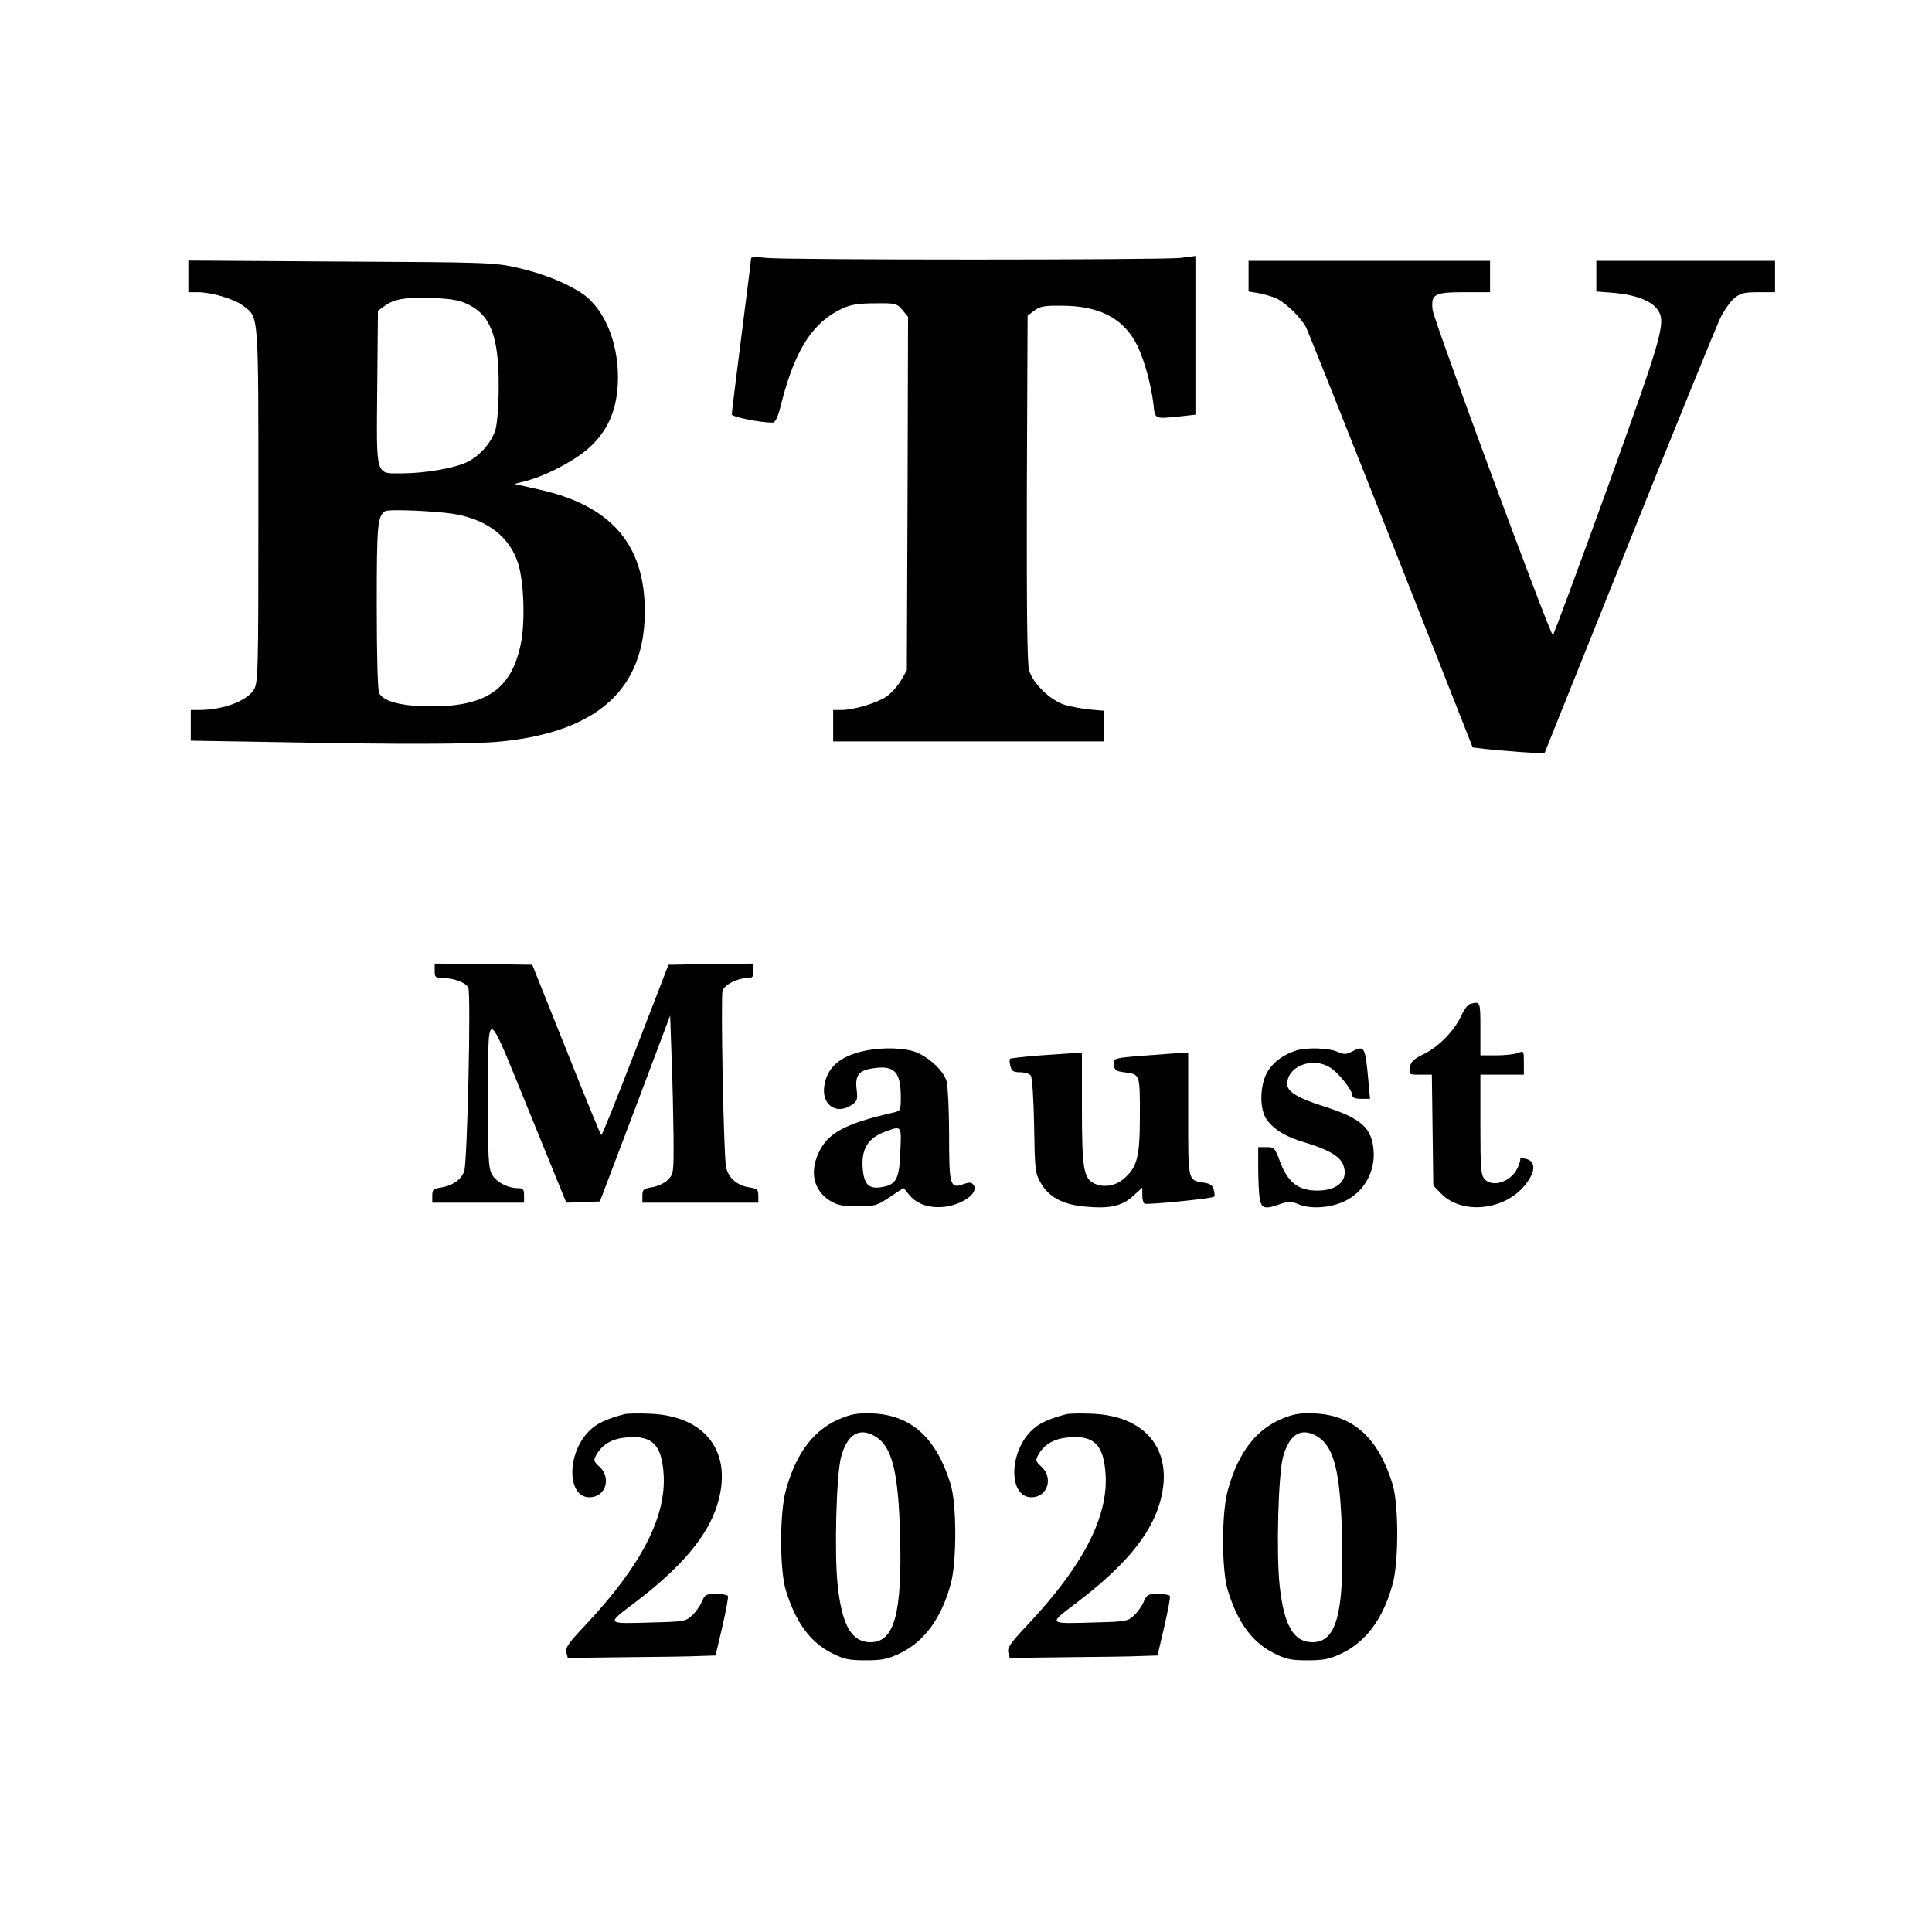 <?xml version="1.0" standalone="no"?>
<!DOCTYPE svg PUBLIC "-//W3C//DTD SVG 20010904//EN"
 "http://www.w3.org/TR/2001/REC-SVG-20010904/DTD/svg10.dtd">
<svg version="1.0" xmlns="http://www.w3.org/2000/svg"
 width="800pt" height="800pt" viewBox="0 0 800 800"
 preserveAspectRatio="xMidYMid meet">
<g transform="translate(0,800) scale(0.1,-0.1)"
fill="#000000" stroke="none">
<path d="M3110 6930 c0 -6 -18 -151 -40 -322 -22 -172 -40 -318 -40 -324 0
-10 118 -34 168 -34 13 0 23 20 40 90 56 215 130 328 251 383 35 16 68 21 134
21 85 1 90 0 113 -27 l24 -29 -2 -731 -3 -732 -24 -42 c-14 -24 -41 -54 -60
-67 -39 -27 -136 -56 -188 -56 l-33 0 0 -65 0 -65 560 0 560 0 0 64 0 63 -57
5 c-32 3 -78 12 -103 19 -60 18 -135 90 -149 145 -8 29 -10 260 -9 754 l3 713
28 21 c24 18 42 21 115 20 147 0 245 -48 301 -146 33 -56 66 -170 77 -260 7
-65 2 -63 113 -52 l61 7 0 328 0 329 -62 -8 c-82 -9 -1634 -9 -1715 0 -40 5
-63 4 -63 -2z"/>
<path d="M780 6856 l0 -66 38 0 c58 0 153 -28 190 -57 64 -49 62 -19 62 -825
0 -700 -1 -734 -19 -764 -29 -47 -128 -84 -227 -84 l-34 0 0 -63 0 -64 362 -6
c513 -10 810 -9 927 3 396 41 590 217 591 536 1 279 -139 441 -438 507 l-102
23 50 13 c84 22 207 87 264 141 72 68 107 146 114 255 9 159 -49 311 -145 378
-64 44 -166 85 -269 108 -95 22 -123 23 -731 26 l-633 4 0 -65z m1151 -113
c99 -44 134 -133 134 -338 0 -84 -6 -157 -13 -183 -16 -53 -62 -107 -115 -134
-52 -26 -170 -47 -268 -48 -117 0 -110 -23 -107 355 l3 318 26 19 c40 30 84
37 194 34 74 -2 112 -8 146 -23z m-41 -873 c133 -25 223 -97 256 -205 24 -77
29 -246 10 -334 -39 -184 -141 -255 -366 -256 -124 0 -201 19 -220 55 -6 11
-10 154 -10 360 0 338 3 370 34 393 14 10 222 1 296 -13z"/>
<path d="M5170 6856 l0 -63 42 -7 c23 -4 56 -14 74 -22 39 -19 100 -78 122
-119 8 -16 167 -415 353 -885 l337 -855 49 -6 c26 -3 93 -9 148 -13 l100 -6
350 872 c192 480 363 899 378 930 15 32 42 69 58 83 26 21 40 25 100 25 l69 0
0 65 0 65 -370 0 -370 0 0 -64 0 -63 76 -6 c88 -8 155 -34 179 -71 34 -52 19
-103 -210 -739 -121 -334 -222 -607 -225 -607 -11 0 -493 1303 -498 1347 -7
66 7 73 135 73 l103 0 0 65 0 65 -500 0 -500 0 0 -64z"/>
<path d="M1800 3980 c0 -27 3 -30 34 -30 44 0 94 -18 105 -39 12 -23 -4 -730
-17 -762 -14 -35 -48 -58 -94 -66 -34 -5 -38 -9 -38 -34 l0 -29 190 0 190 0 0
30 c0 25 -4 30 -25 30 -43 0 -93 27 -109 59 -13 25 -16 73 -15 293 1 412 -13
414 169 -32 l155 -380 70 2 69 3 146 385 145 385 6 -175 c4 -96 7 -244 8 -328
1 -149 0 -153 -23 -177 -14 -14 -42 -27 -65 -31 -37 -6 -41 -9 -41 -35 l0 -29
240 0 240 0 0 29 c0 26 -4 29 -41 35 -49 8 -86 42 -93 87 -10 60 -22 703 -14
727 9 25 62 52 103 52 21 0 25 5 25 30 l0 30 -176 -2 -176 -3 -136 -352 c-75
-194 -138 -353 -142 -353 -3 0 -68 159 -145 353 l-141 352 -202 3 -202 2 0
-30z"/>
<path d="M6088 3843 c-10 -2 -26 -24 -37 -48 -27 -61 -94 -130 -156 -160 -43
-21 -54 -32 -57 -56 -4 -29 -4 -29 43 -29 l48 0 3 -229 3 -230 33 -34 c83 -85
253 -71 340 28 52 59 55 108 8 117 -14 3 -24 2 -21 -1 2 -4 -4 -21 -12 -39
-27 -56 -103 -81 -136 -44 -15 16 -17 47 -17 225 l0 207 90 0 90 0 0 50 c0 49
0 49 -26 40 -14 -6 -54 -10 -90 -10 l-64 0 0 110 c0 114 0 114 -42 103z"/>
<path d="M3560 3644 c-90 -24 -137 -70 -147 -142 -11 -79 52 -120 116 -76 21
15 23 22 18 64 -7 58 10 79 72 87 86 12 111 -16 111 -123 0 -50 -2 -54 -27
-60 -203 -46 -276 -85 -314 -169 -37 -81 -19 -155 48 -197 31 -19 52 -23 114
-23 71 0 79 2 133 38 l57 38 25 -30 c32 -38 84 -55 146 -48 78 10 144 60 118
92 -8 10 -17 10 -40 2 -56 -21 -60 -7 -60 202 0 102 -5 203 -10 223 -14 49
-86 112 -145 127 -59 15 -148 13 -215 -5z m168 -414 c-4 -113 -17 -136 -79
-146 -53 -8 -72 12 -77 82 -5 76 22 120 88 146 75 28 73 30 68 -82z"/>
<path d="M5370 3651 c-53 -17 -91 -43 -118 -83 -36 -55 -39 -160 -6 -205 31
-42 79 -71 158 -94 94 -28 142 -56 157 -90 26 -63 -19 -109 -106 -109 -79 0
-123 34 -155 121 -21 56 -24 59 -56 59 l-34 0 0 -87 c0 -49 3 -105 6 -125 7
-43 22 -47 87 -23 34 11 44 11 75 -2 56 -23 151 -13 210 24 67 41 105 117 100
196 -7 97 -50 136 -207 186 -108 34 -151 61 -151 92 0 74 104 114 177 69 35
-21 93 -94 93 -117 0 -8 13 -13 36 -13 l37 0 -7 77 c-13 141 -16 146 -69 118
-24 -12 -32 -12 -62 1 -36 15 -123 17 -165 5z"/>
<path d="M4296 3629 c-60 -5 -111 -11 -114 -13 -2 -3 -2 -17 2 -31 5 -20 12
-25 40 -25 18 0 38 -6 44 -13 6 -7 12 -92 14 -207 3 -186 4 -197 28 -239 32
-57 91 -89 181 -97 102 -10 154 1 200 43 l39 35 0 -30 c0 -17 4 -33 9 -36 9
-6 282 21 289 29 2 2 2 15 -2 28 -4 18 -14 26 -42 30 -66 11 -64 3 -64 284 l0
255 -87 -6 c-233 -17 -224 -15 -221 -45 3 -22 9 -27 43 -31 66 -9 65 -5 65
-178 0 -176 -11 -216 -69 -265 -35 -29 -86 -36 -123 -16 -41 22 -48 64 -48
309 l0 230 -37 -1 c-21 -1 -87 -6 -147 -10z"/>
<path d="M2585 2144 c-76 -20 -116 -39 -148 -72 -91 -94 -89 -272 4 -272 66 0
92 79 42 126 -26 24 -26 27 -13 51 25 43 65 66 125 71 106 9 145 -30 153 -153
11 -177 -94 -379 -322 -622 -71 -75 -86 -96 -81 -115 l6 -23 242 3 c133 1 271
3 306 5 l64 2 28 119 c15 66 26 123 23 128 -3 4 -25 8 -49 8 -41 0 -46 -3 -59
-32 -7 -18 -26 -44 -41 -58 -25 -23 -34 -25 -153 -28 -208 -6 -204 -10 -82 83
191 145 300 274 340 404 67 215 -46 368 -278 377 -48 2 -96 1 -107 -2z"/>
<path d="M3493 2131 c-117 -43 -195 -141 -239 -302 -26 -92 -26 -330 0 -414
41 -134 102 -217 194 -262 48 -24 70 -28 137 -28 66 0 90 5 137 27 104 48 176
146 215 290 25 91 25 331 -1 413 -58 189 -161 284 -319 292 -54 3 -85 -1 -124
-16z m133 -80 c68 -42 94 -146 101 -406 9 -327 -24 -445 -122 -445 -78 0 -118
68 -136 232 -15 134 -6 464 14 536 26 94 76 124 143 83z"/>
<path d="M4415 2144 c-76 -20 -116 -39 -148 -72 -91 -94 -89 -272 4 -272 66 0
92 79 42 126 -26 24 -26 27 -13 51 25 43 65 66 125 71 106 9 145 -30 153 -153
11 -177 -94 -379 -322 -622 -71 -75 -86 -96 -81 -115 l6 -23 242 3 c133 1 271
3 306 5 l64 2 28 119 c15 66 26 123 23 128 -3 4 -25 8 -49 8 -41 0 -46 -3 -59
-32 -7 -18 -26 -44 -41 -58 -25 -23 -34 -25 -153 -28 -208 -6 -204 -10 -82 83
191 145 300 274 340 404 67 215 -46 368 -278 377 -48 2 -96 1 -107 -2z"/>
<path d="M5323 2131 c-117 -43 -195 -141 -239 -302 -26 -92 -26 -330 0 -414
41 -134 102 -217 194 -262 48 -24 70 -28 137 -28 66 0 90 5 137 27 104 48 176
146 215 290 25 91 25 331 -1 413 -58 189 -161 284 -319 292 -54 3 -85 -1 -124
-16z m133 -80 c68 -42 94 -146 101 -406 9 -327 -24 -445 -122 -445 -78 0 -118
68 -136 232 -15 134 -6 464 14 536 26 94 76 124 143 83z"/>
</g>
</svg>
